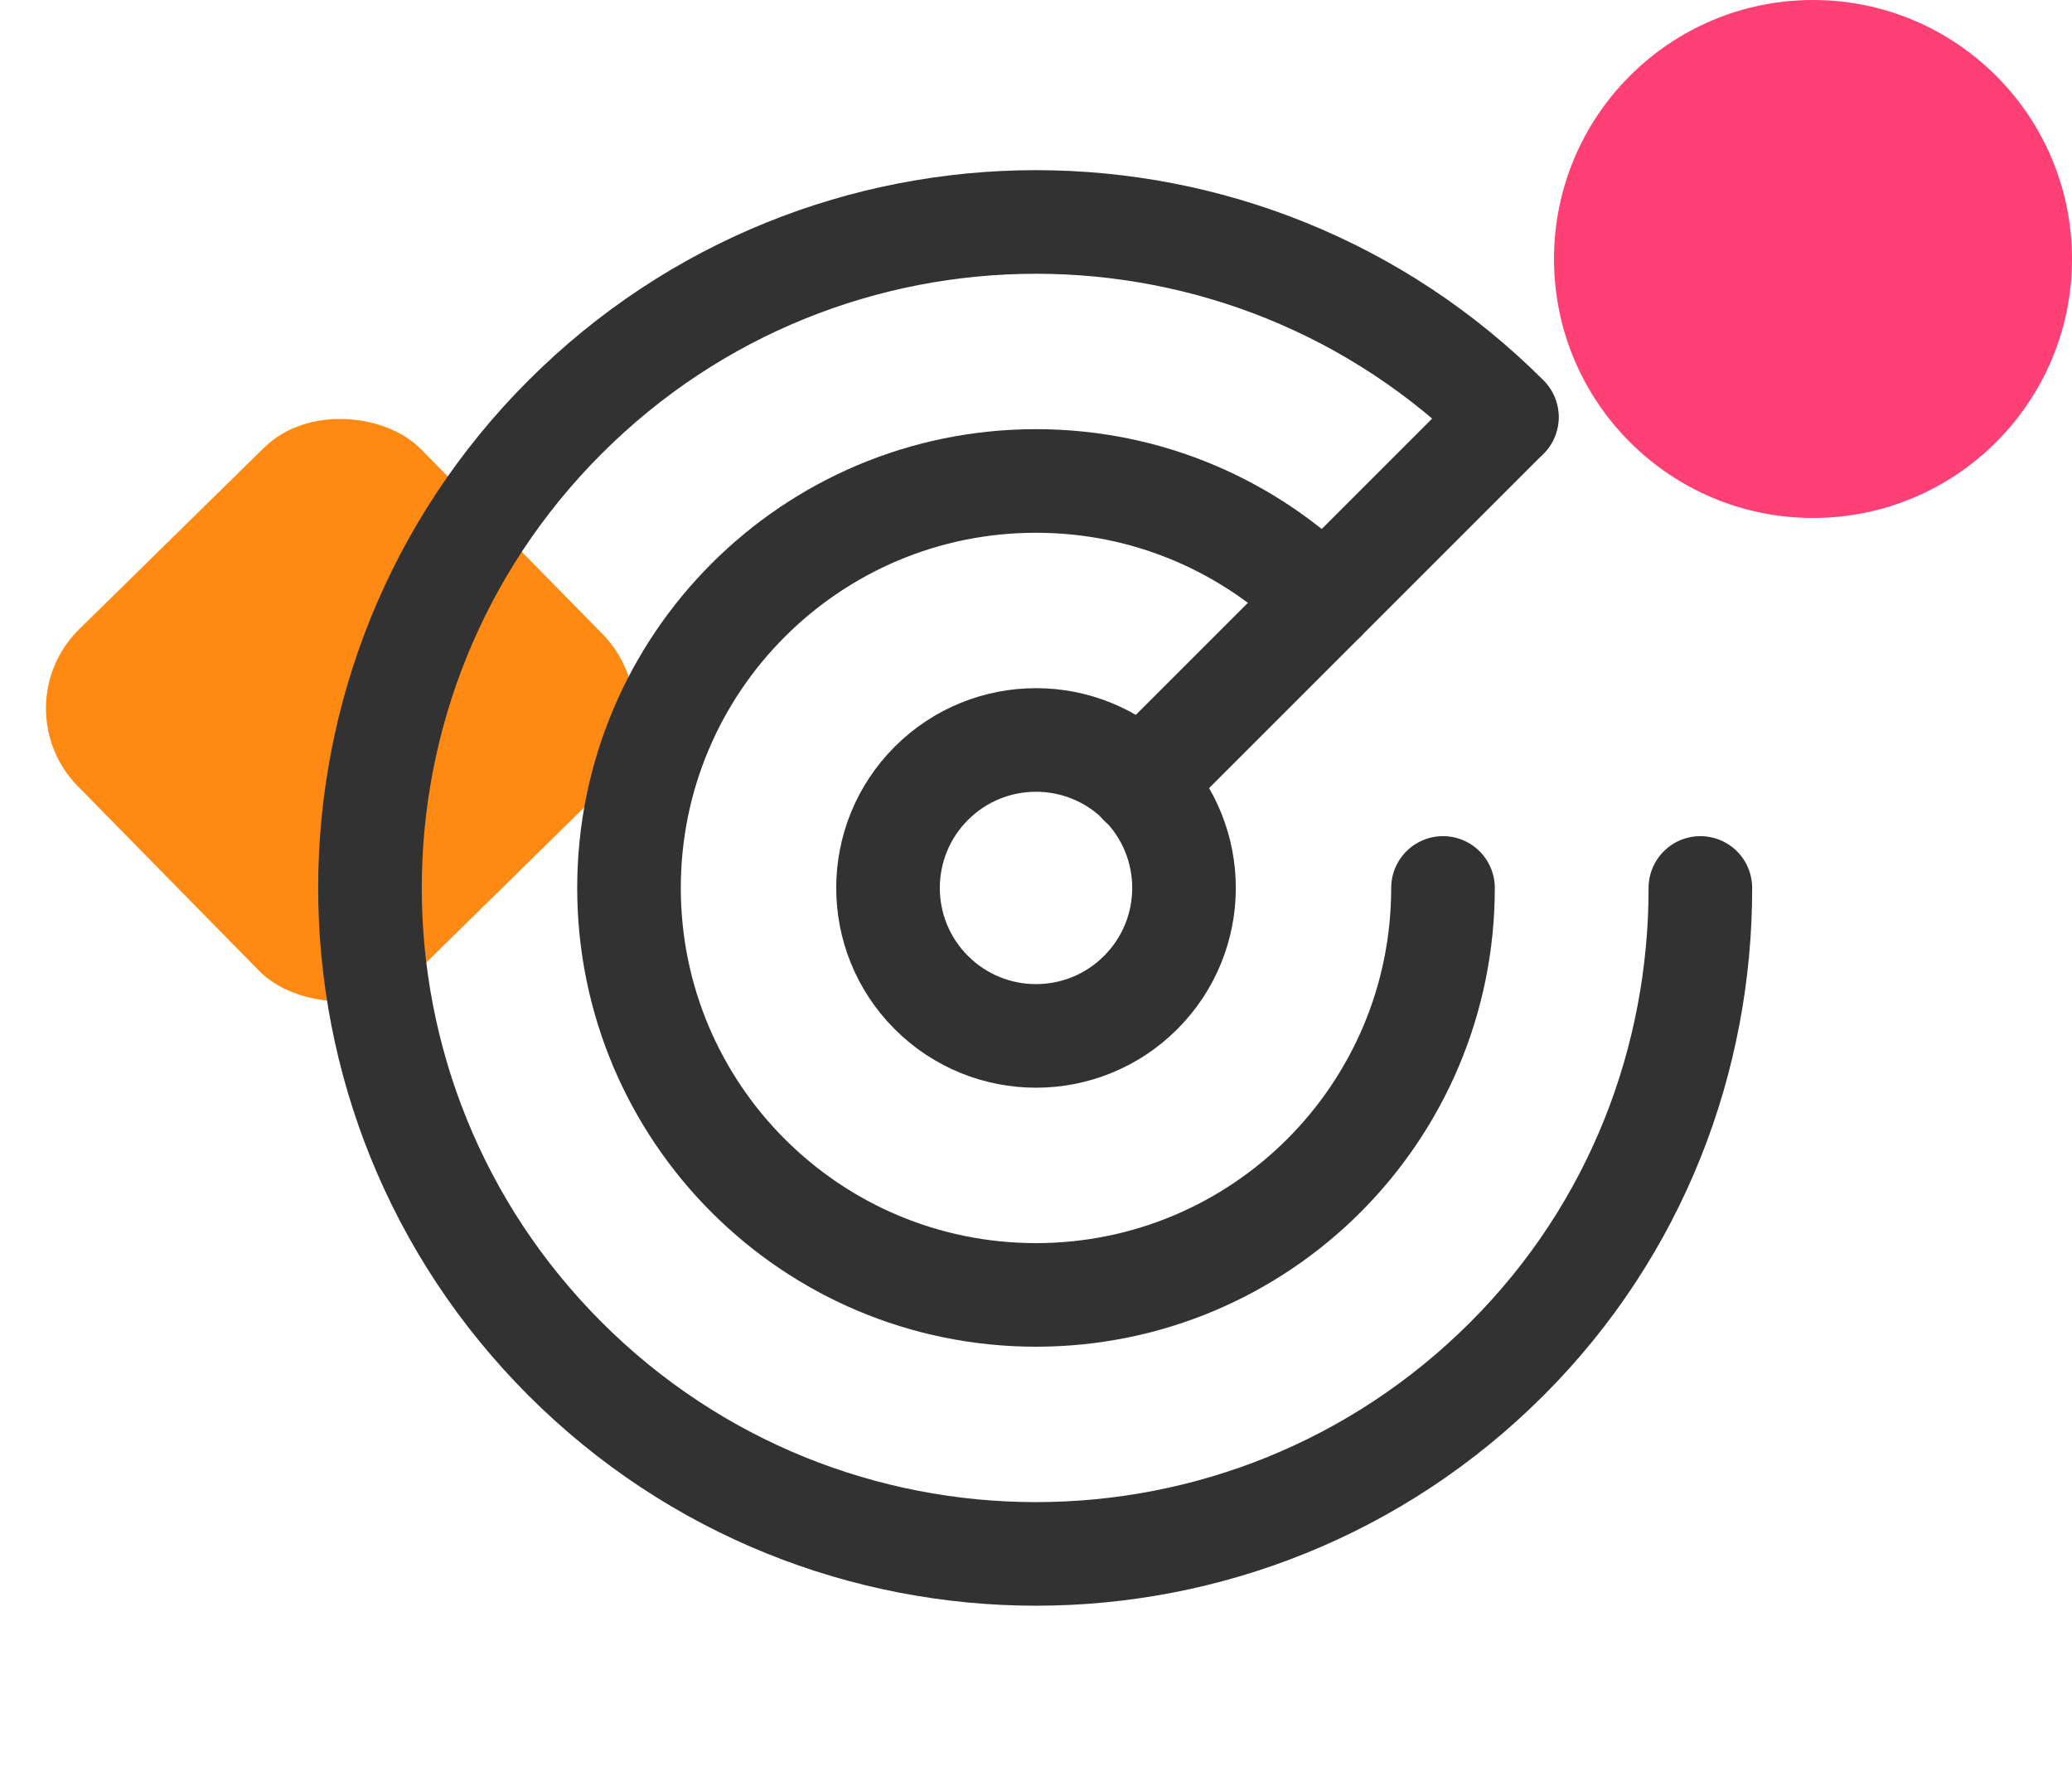 <svg width="56" height="48" viewBox="0 0 56 48" fill="none" xmlns="http://www.w3.org/2000/svg">
<circle cx="49" cy="7" r="7" fill="#FF4075"/>
<rect y="19.109" width="13" height="13" rx="3" transform="rotate(-44.481 0 19.109)" fill="#FE8913"/>
<g clip-path="url(#clip0_1366_5750)">
<path d="M30.828 21.172C32.391 22.734 32.391 25.266 30.828 26.828C29.266 28.39 26.734 28.39 25.172 26.828C23.61 25.266 23.61 22.734 25.172 21.172C26.734 19.61 29.266 19.61 30.828 21.172" stroke="#323232" stroke-width="2.8" stroke-linecap="round" stroke-linejoin="round"/>
<path d="M40.728 11.272C33.698 4.242 22.302 4.242 15.272 11.272C8.242 18.302 8.242 29.698 15.272 36.728C22.302 43.758 33.698 43.758 40.728 36.728C44.242 33.214 45.96 28.606 45.956 24" stroke="#323232" stroke-width="2.8" stroke-linecap="round" stroke-linejoin="round"/>
<path d="M40.72 11.28L30.82 21.18" stroke="#323232" stroke-width="2.8" stroke-linecap="round" stroke-linejoin="round"/>
<path d="M35.778 16.222C33.788 14.232 31.038 13 28 13C21.924 13 17 17.924 17 24C17 30.076 21.924 35 28 35C34.076 35 39 30.076 39 24" stroke="#323232" stroke-width="2.8" stroke-linecap="round" stroke-linejoin="round"/>
</g>
<defs>
<clipPath id="clip0_1366_5750">
<rect width="48" height="48" fill="white" transform="translate(4)"/>
</clipPath>
</defs>
</svg>
